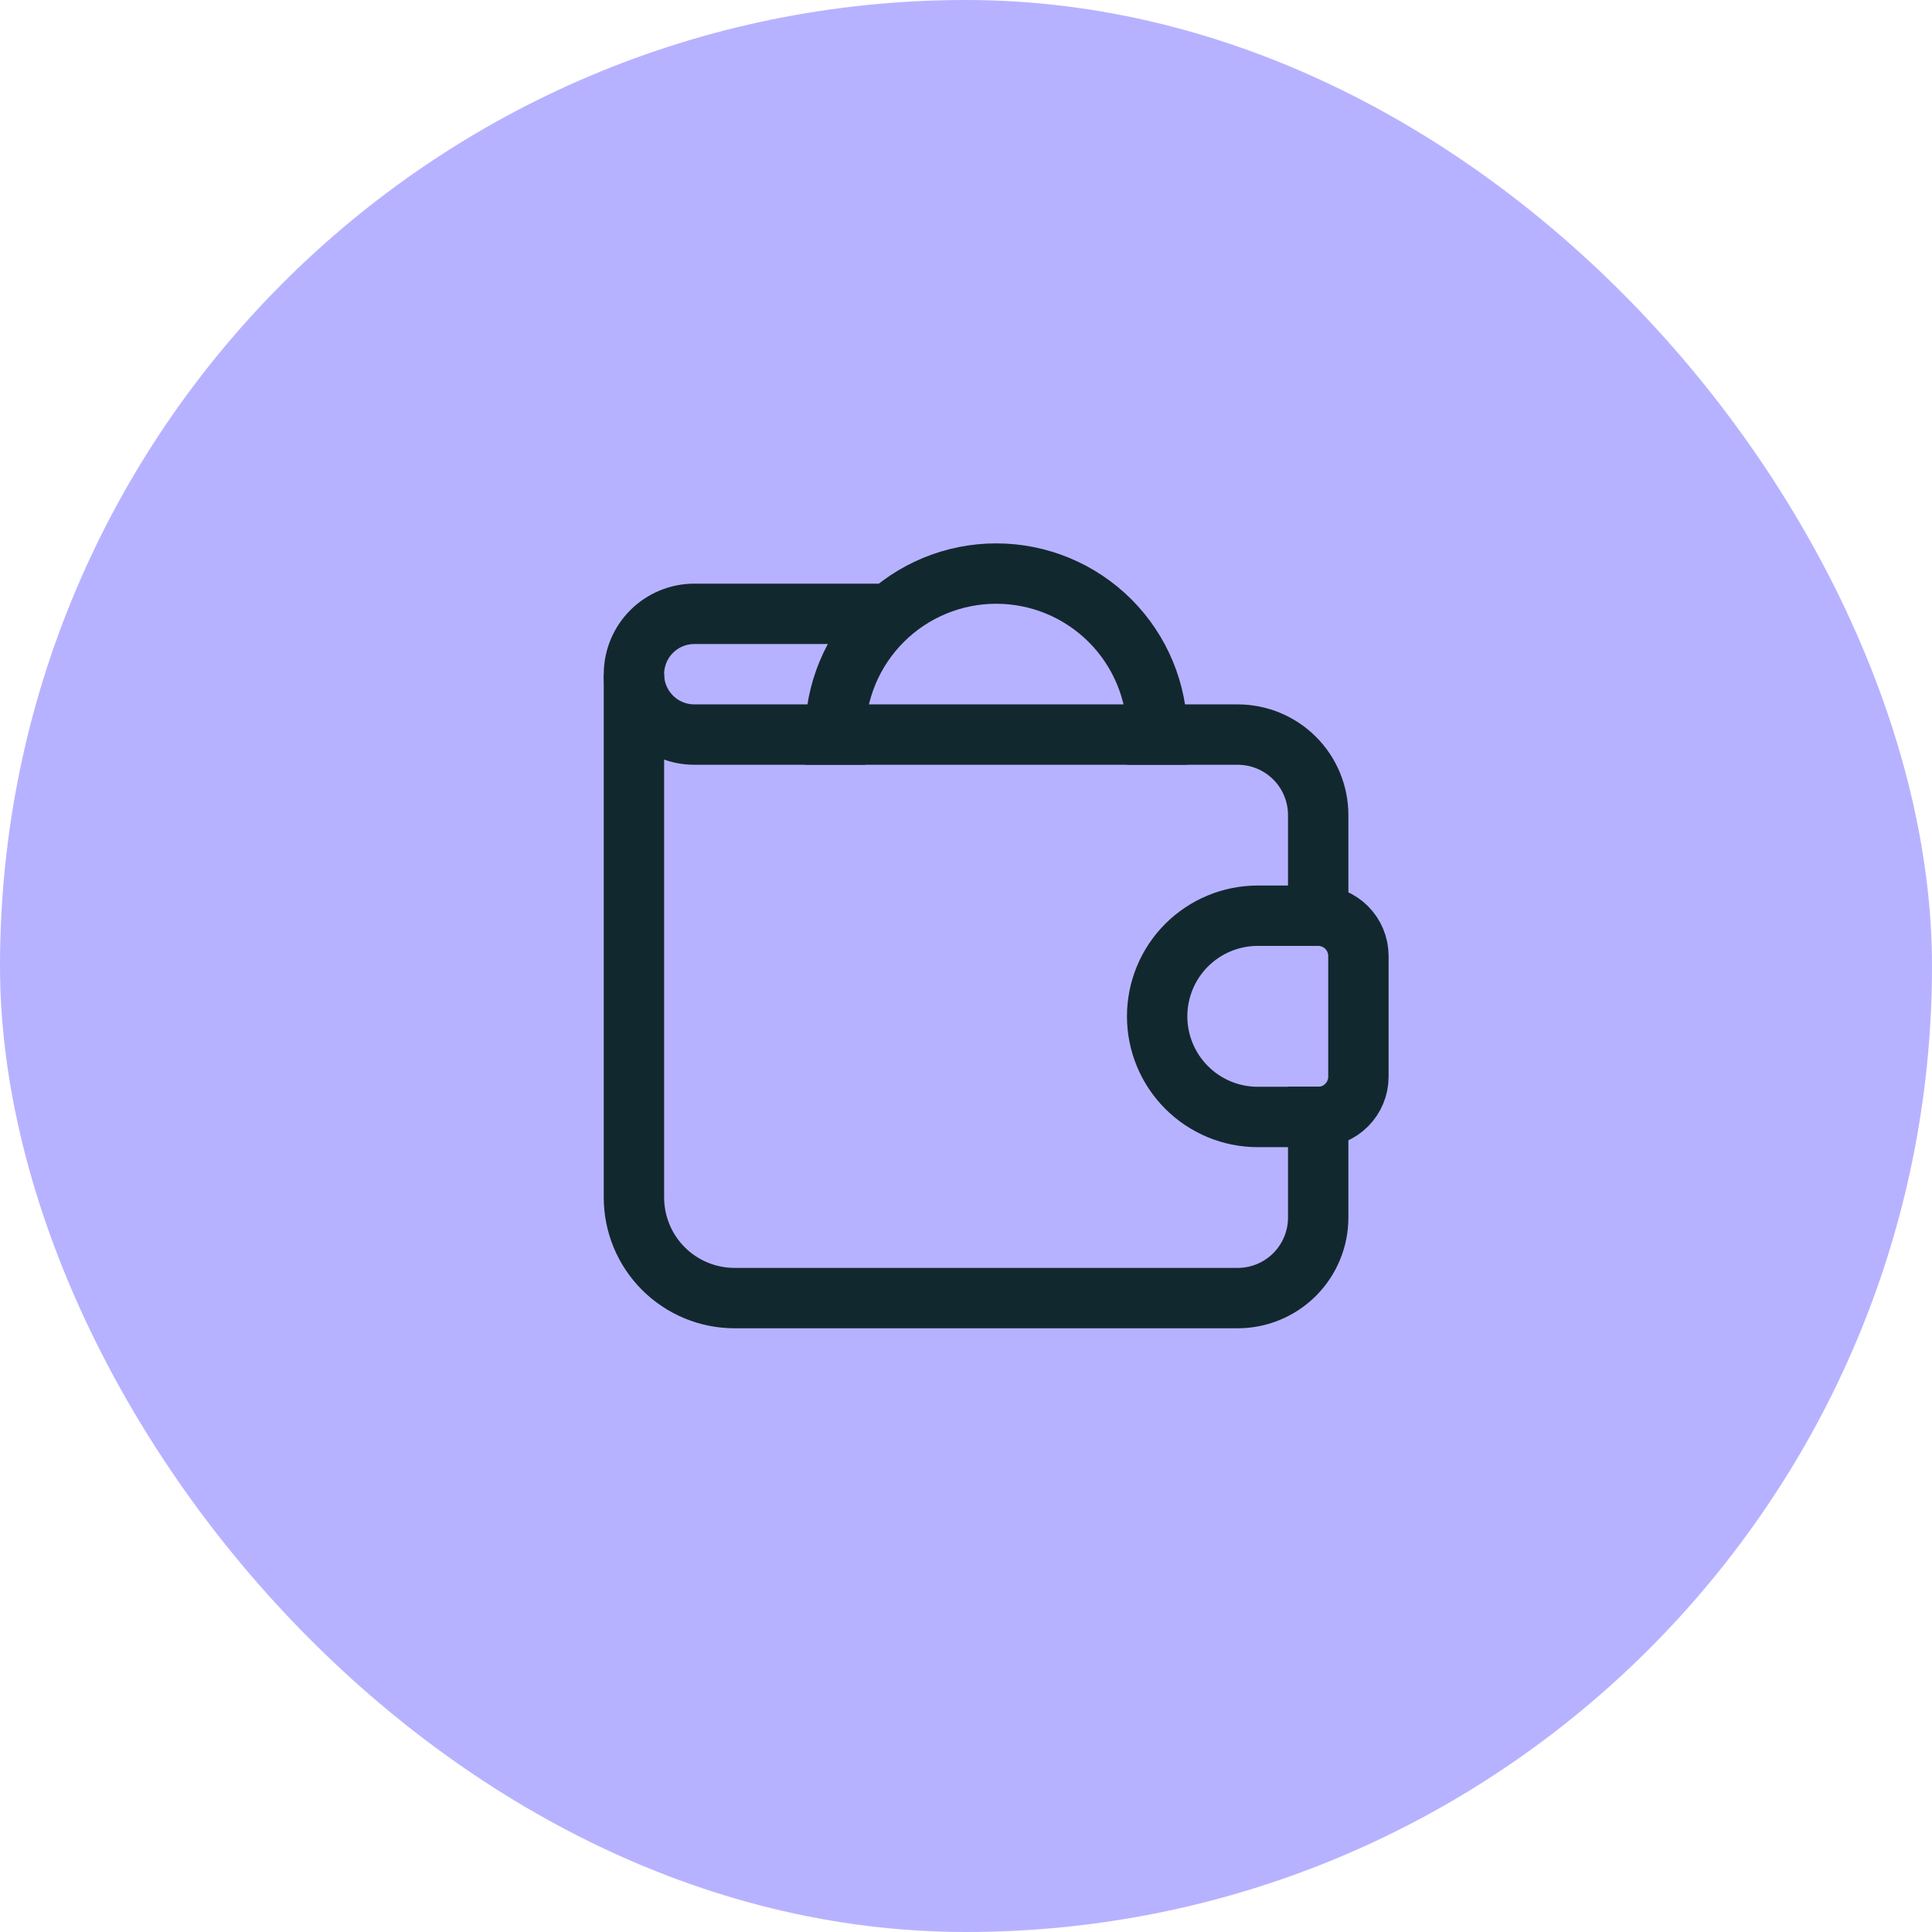 <svg width="64" height="64" viewBox="0 0 64 64" fill="none" xmlns="http://www.w3.org/2000/svg">
<rect width="64" height="64" rx="32" fill="#B7B2FF"/>
<path d="M44.667 37.001V36.001H42.667V37.001H44.667ZM42.667 37.001V40.334H44.667V37.001H42.667ZM42.667 40.334C42.667 40.776 42.491 41.2 42.178 41.513L43.593 42.927C44.28 42.239 44.667 41.306 44.667 40.334H42.667ZM42.178 41.513C41.866 41.825 41.442 42.001 41 42.001V44.001C41.972 44.001 42.905 43.614 43.593 42.927L42.178 41.513ZM41 42.001H24.333V44.001H41V42.001ZM24.333 42.001C23.715 42.001 23.121 41.755 22.683 41.317L21.269 42.731C22.082 43.544 23.184 44.001 24.333 44.001V42.001ZM22.683 41.317C22.246 40.88 22 40.286 22 39.667H20C20 40.817 20.456 41.919 21.269 42.731L22.683 41.317ZM22 39.667V22.334H20V39.667H22Z" fill="#12282F"/>
<path d="M41.665 30.334H43.665C44.019 30.334 44.358 30.474 44.608 30.724C44.858 30.975 44.999 31.314 44.999 31.667V35.667C44.999 36.021 44.858 36.36 44.608 36.61C44.358 36.86 44.019 37.001 43.665 37.001H41.665C40.781 37.001 39.934 36.65 39.308 36.024C38.683 35.399 38.332 34.551 38.332 33.667C38.332 32.783 38.683 31.935 39.308 31.31C39.934 30.685 40.781 30.334 41.665 30.334Z" stroke="#12282F" stroke-width="2" stroke-linecap="square" stroke-linejoin="round"/>
<path d="M29.473 20.334H23C22.47 20.334 21.961 20.545 21.586 20.92C21.211 21.295 21 21.804 21 22.334C21 22.864 21.211 23.373 21.586 23.748C21.961 24.123 22.47 24.334 23 24.334H41C41.707 24.334 42.386 24.615 42.886 25.115C43.386 25.615 43.667 26.293 43.667 27.001V30.334" stroke="#12282F" stroke-width="2" stroke-linejoin="round"/>
<path d="M27.668 24.333C27.668 22.919 28.23 21.562 29.23 20.562C30.23 19.562 31.587 19 33.001 19C34.416 19 35.772 19.562 36.773 20.562C37.773 21.562 38.335 22.919 38.335 24.333" stroke="#12282F" stroke-width="2" stroke-linecap="square" stroke-linejoin="round"/>
</svg>
